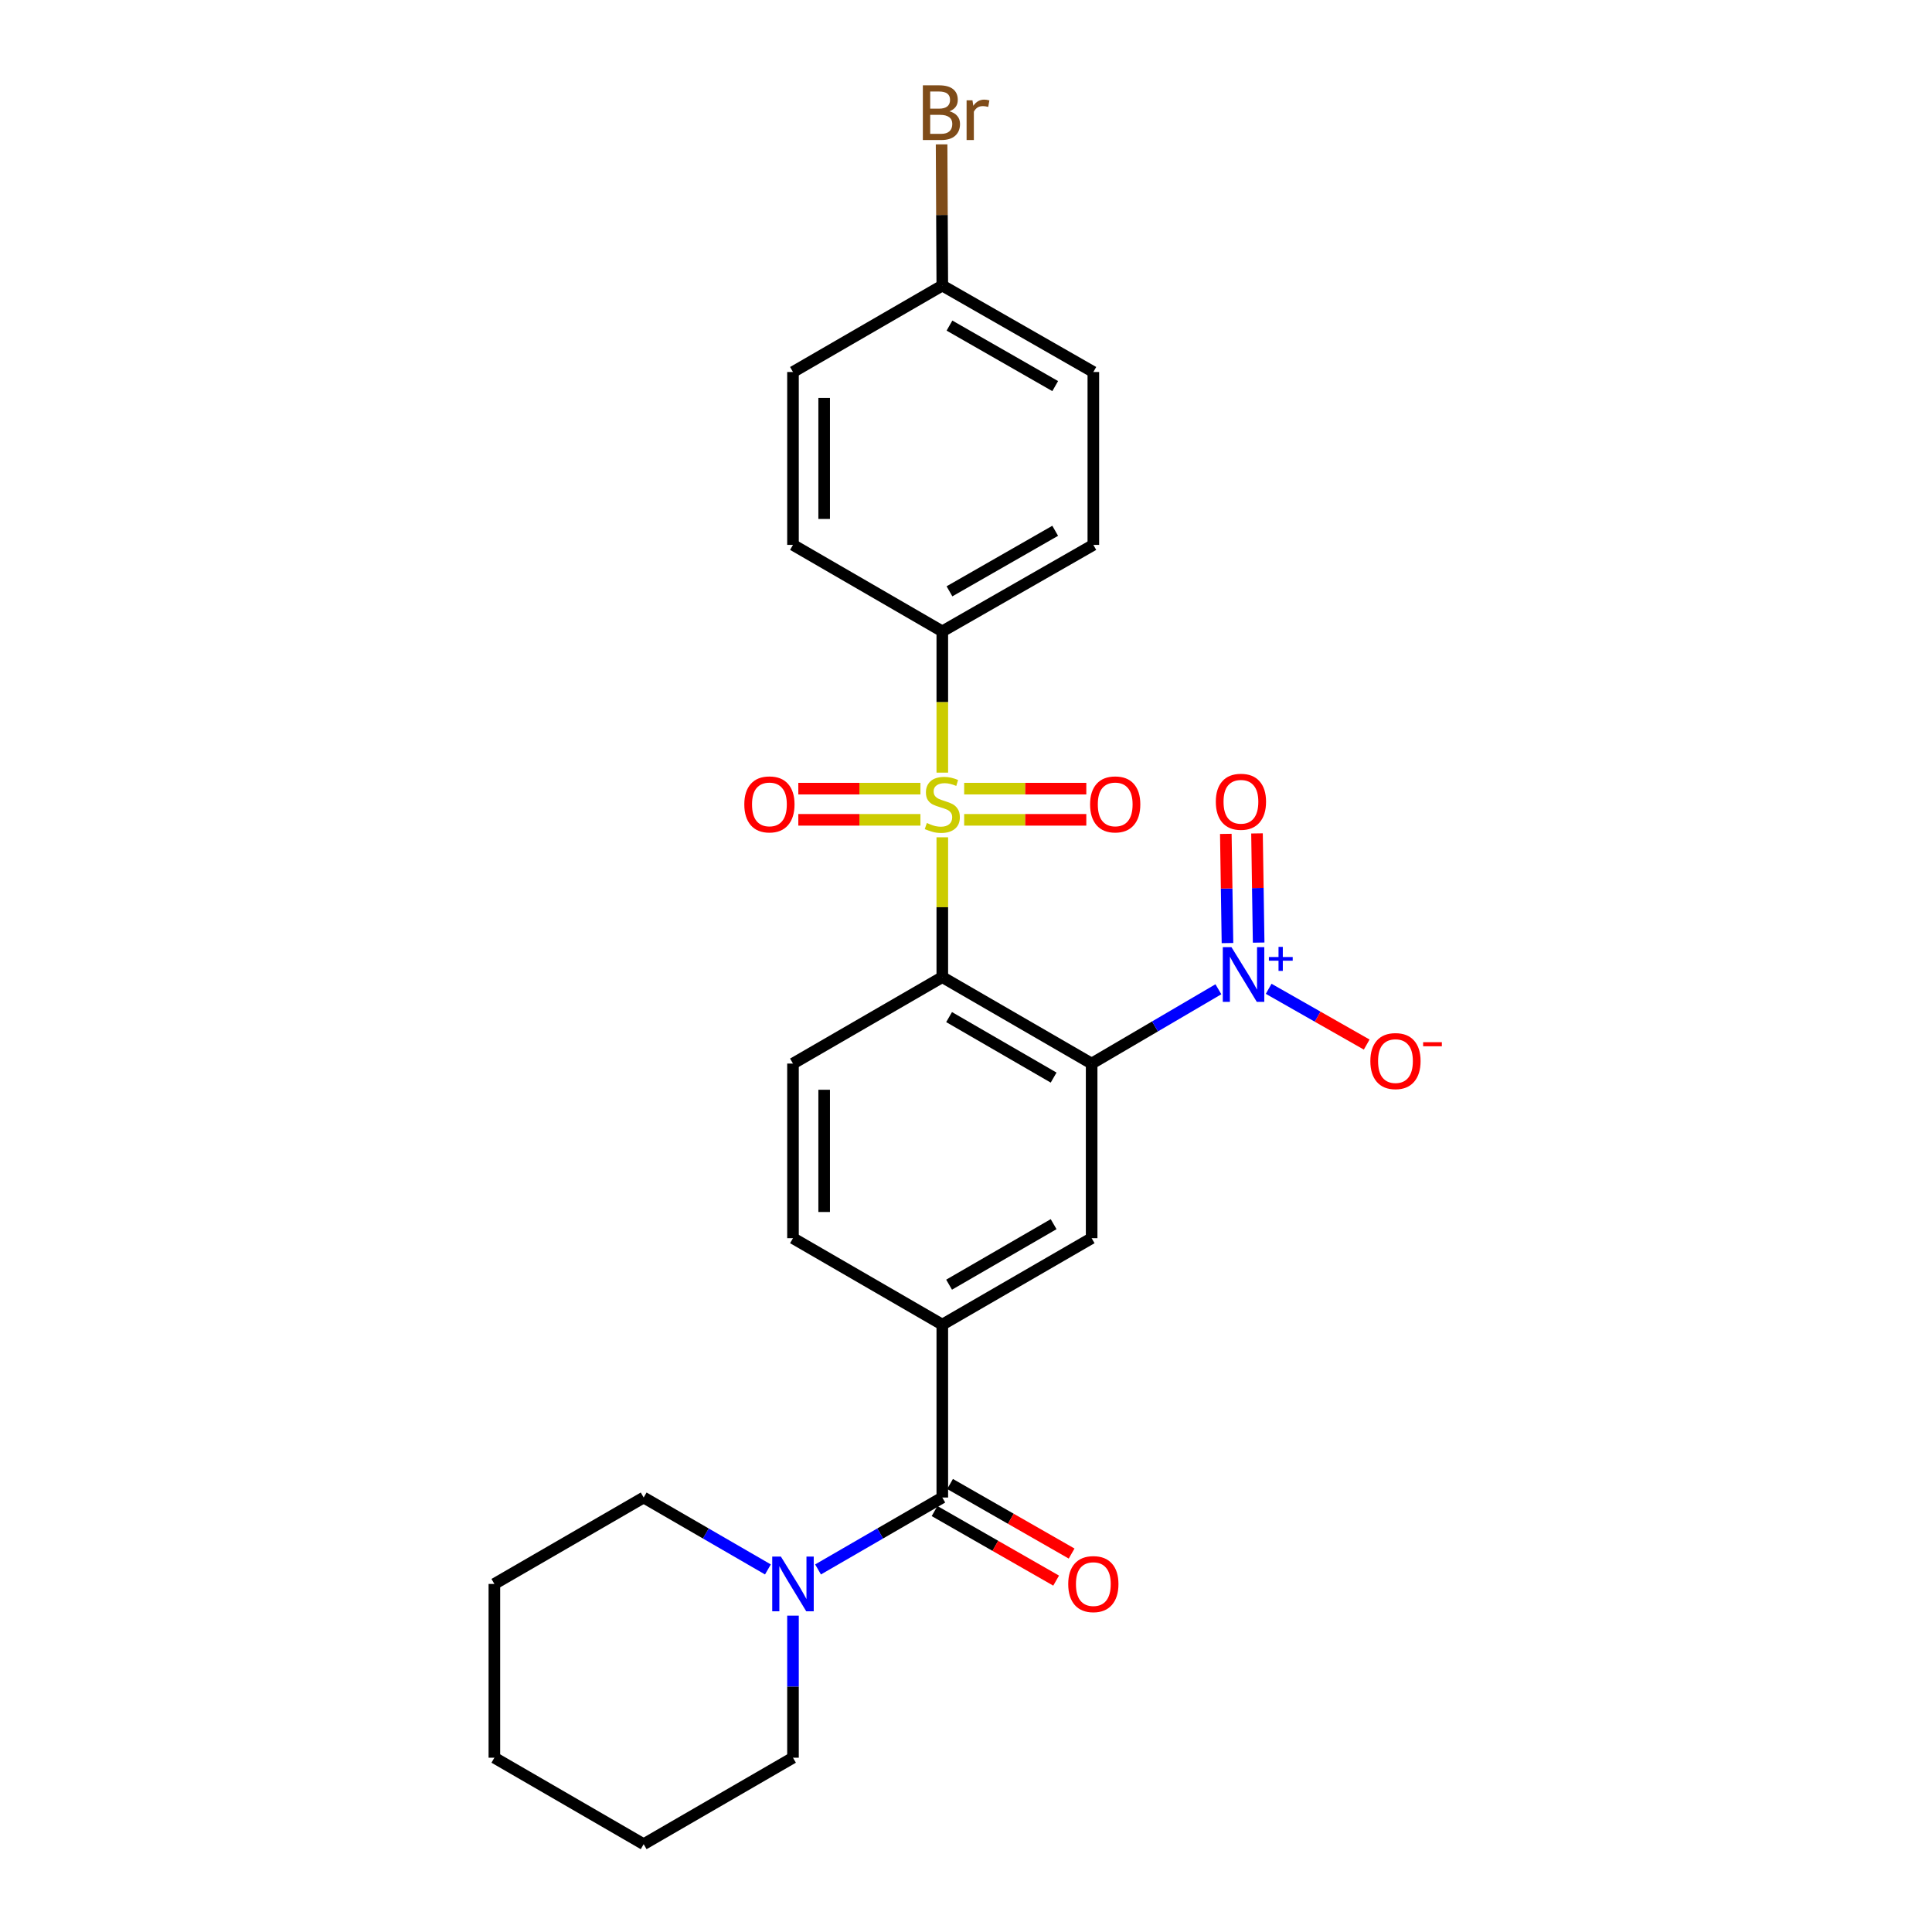 <?xml version='1.0' encoding='iso-8859-1'?>
<svg version='1.1' baseProfile='full'
              xmlns='http://www.w3.org/2000/svg'
                      xmlns:rdkit='http://www.rdkit.org/xml'
                      xmlns:xlink='http://www.w3.org/1999/xlink'
                  xml:space='preserve'
width='1000px' height='1000px' viewBox='0 0 1000 1000'>
<!-- END OF HEADER -->
<rect style='opacity:1.0;fill:#FFFFFF;stroke:none' width='1000' height='1000' x='0' y='0'> </rect>
<path class='bond-0' d='M 487.735,433.389 L 487.735,469.576' style='fill:none;fill-rule:evenodd;stroke:#CCCC00;stroke-width:6px;stroke-linecap:butt;stroke-linejoin:miter;stroke-opacity:1' />
<path class='bond-0' d='M 487.735,469.576 L 487.735,505.763' style='fill:none;fill-rule:evenodd;stroke:#000000;stroke-width:6px;stroke-linecap:butt;stroke-linejoin:miter;stroke-opacity:1' />
<path class='bond-8' d='M 487.735,399.914 L 487.735,363.352' style='fill:none;fill-rule:evenodd;stroke:#CCCC00;stroke-width:6px;stroke-linecap:butt;stroke-linejoin:miter;stroke-opacity:1' />
<path class='bond-8' d='M 487.735,363.352 L 487.735,326.789' style='fill:none;fill-rule:evenodd;stroke:#000000;stroke-width:6px;stroke-linecap:butt;stroke-linejoin:miter;stroke-opacity:1' />
<path class='bond-9' d='M 499.052,424.341 L 530.662,424.341' style='fill:none;fill-rule:evenodd;stroke:#CCCC00;stroke-width:6px;stroke-linecap:butt;stroke-linejoin:miter;stroke-opacity:1' />
<path class='bond-9' d='M 530.662,424.341 L 562.272,424.341' style='fill:none;fill-rule:evenodd;stroke:#FF0000;stroke-width:6px;stroke-linecap:butt;stroke-linejoin:miter;stroke-opacity:1' />
<path class='bond-9' d='M 499.052,408.202 L 530.662,408.202' style='fill:none;fill-rule:evenodd;stroke:#CCCC00;stroke-width:6px;stroke-linecap:butt;stroke-linejoin:miter;stroke-opacity:1' />
<path class='bond-9' d='M 530.662,408.202 L 562.272,408.202' style='fill:none;fill-rule:evenodd;stroke:#FF0000;stroke-width:6px;stroke-linecap:butt;stroke-linejoin:miter;stroke-opacity:1' />
<path class='bond-10' d='M 476.418,408.202 L 444.813,408.202' style='fill:none;fill-rule:evenodd;stroke:#CCCC00;stroke-width:6px;stroke-linecap:butt;stroke-linejoin:miter;stroke-opacity:1' />
<path class='bond-10' d='M 444.813,408.202 L 413.207,408.202' style='fill:none;fill-rule:evenodd;stroke:#FF0000;stroke-width:6px;stroke-linecap:butt;stroke-linejoin:miter;stroke-opacity:1' />
<path class='bond-10' d='M 476.418,424.341 L 444.813,424.341' style='fill:none;fill-rule:evenodd;stroke:#CCCC00;stroke-width:6px;stroke-linecap:butt;stroke-linejoin:miter;stroke-opacity:1' />
<path class='bond-10' d='M 444.813,424.341 L 413.207,424.341' style='fill:none;fill-rule:evenodd;stroke:#FF0000;stroke-width:6px;stroke-linecap:butt;stroke-linejoin:miter;stroke-opacity:1' />
<path class='bond-1' d='M 487.735,505.763 L 565.032,550.504' style='fill:none;fill-rule:evenodd;stroke:#000000;stroke-width:6px;stroke-linecap:butt;stroke-linejoin:miter;stroke-opacity:1' />
<path class='bond-1' d='M 491.245,526.442 L 545.353,557.761' style='fill:none;fill-rule:evenodd;stroke:#000000;stroke-width:6px;stroke-linecap:butt;stroke-linejoin:miter;stroke-opacity:1' />
<path class='bond-7' d='M 487.735,505.763 L 410.447,550.504' style='fill:none;fill-rule:evenodd;stroke:#000000;stroke-width:6px;stroke-linecap:butt;stroke-linejoin:miter;stroke-opacity:1' />
<path class='bond-2' d='M 565.032,550.504 L 597.835,531.272' style='fill:none;fill-rule:evenodd;stroke:#000000;stroke-width:6px;stroke-linecap:butt;stroke-linejoin:miter;stroke-opacity:1' />
<path class='bond-2' d='M 597.835,531.272 L 630.638,512.041' style='fill:none;fill-rule:evenodd;stroke:#0000FF;stroke-width:6px;stroke-linecap:butt;stroke-linejoin:miter;stroke-opacity:1' />
<path class='bond-4' d='M 565.032,550.504 L 565.032,640.883' style='fill:none;fill-rule:evenodd;stroke:#000000;stroke-width:6px;stroke-linecap:butt;stroke-linejoin:miter;stroke-opacity:1' />
<path class='bond-11' d='M 656.658,511.803 L 682.03,526.234' style='fill:none;fill-rule:evenodd;stroke:#0000FF;stroke-width:6px;stroke-linecap:butt;stroke-linejoin:miter;stroke-opacity:1' />
<path class='bond-11' d='M 682.03,526.234 L 707.402,540.664' style='fill:none;fill-rule:evenodd;stroke:#FF0000;stroke-width:6px;stroke-linecap:butt;stroke-linejoin:miter;stroke-opacity:1' />
<path class='bond-12' d='M 651.477,487.889 L 651.05,459.632' style='fill:none;fill-rule:evenodd;stroke:#0000FF;stroke-width:6px;stroke-linecap:butt;stroke-linejoin:miter;stroke-opacity:1' />
<path class='bond-12' d='M 651.05,459.632 L 650.622,431.374' style='fill:none;fill-rule:evenodd;stroke:#FF0000;stroke-width:6px;stroke-linecap:butt;stroke-linejoin:miter;stroke-opacity:1' />
<path class='bond-12' d='M 635.34,488.133 L 634.912,459.876' style='fill:none;fill-rule:evenodd;stroke:#0000FF;stroke-width:6px;stroke-linecap:butt;stroke-linejoin:miter;stroke-opacity:1' />
<path class='bond-12' d='M 634.912,459.876 L 634.485,431.618' style='fill:none;fill-rule:evenodd;stroke:#FF0000;stroke-width:6px;stroke-linecap:butt;stroke-linejoin:miter;stroke-opacity:1' />
<path class='bond-3' d='M 487.735,775.115 L 487.735,685.624' style='fill:none;fill-rule:evenodd;stroke:#000000;stroke-width:6px;stroke-linecap:butt;stroke-linejoin:miter;stroke-opacity:1' />
<path class='bond-6' d='M 487.735,775.115 L 455.577,793.727' style='fill:none;fill-rule:evenodd;stroke:#000000;stroke-width:6px;stroke-linecap:butt;stroke-linejoin:miter;stroke-opacity:1' />
<path class='bond-6' d='M 455.577,793.727 L 423.419,812.339' style='fill:none;fill-rule:evenodd;stroke:#0000FF;stroke-width:6px;stroke-linecap:butt;stroke-linejoin:miter;stroke-opacity:1' />
<path class='bond-14' d='M 483.728,782.119 L 515.19,800.121' style='fill:none;fill-rule:evenodd;stroke:#000000;stroke-width:6px;stroke-linecap:butt;stroke-linejoin:miter;stroke-opacity:1' />
<path class='bond-14' d='M 515.19,800.121 L 546.652,818.124' style='fill:none;fill-rule:evenodd;stroke:#FF0000;stroke-width:6px;stroke-linecap:butt;stroke-linejoin:miter;stroke-opacity:1' />
<path class='bond-14' d='M 491.743,768.111 L 523.205,786.113' style='fill:none;fill-rule:evenodd;stroke:#000000;stroke-width:6px;stroke-linecap:butt;stroke-linejoin:miter;stroke-opacity:1' />
<path class='bond-14' d='M 523.205,786.113 L 554.667,804.116' style='fill:none;fill-rule:evenodd;stroke:#FF0000;stroke-width:6px;stroke-linecap:butt;stroke-linejoin:miter;stroke-opacity:1' />
<path class='bond-27' d='M 565.032,640.883 L 487.735,685.624' style='fill:none;fill-rule:evenodd;stroke:#000000;stroke-width:6px;stroke-linecap:butt;stroke-linejoin:miter;stroke-opacity:1' />
<path class='bond-27' d='M 545.353,633.626 L 491.245,664.945' style='fill:none;fill-rule:evenodd;stroke:#000000;stroke-width:6px;stroke-linecap:butt;stroke-linejoin:miter;stroke-opacity:1' />
<path class='bond-5' d='M 487.735,685.624 L 410.447,640.883' style='fill:none;fill-rule:evenodd;stroke:#000000;stroke-width:6px;stroke-linecap:butt;stroke-linejoin:miter;stroke-opacity:1' />
<path class='bond-21' d='M 397.474,812.339 L 365.317,793.727' style='fill:none;fill-rule:evenodd;stroke:#0000FF;stroke-width:6px;stroke-linecap:butt;stroke-linejoin:miter;stroke-opacity:1' />
<path class='bond-21' d='M 365.317,793.727 L 333.159,775.115' style='fill:none;fill-rule:evenodd;stroke:#000000;stroke-width:6px;stroke-linecap:butt;stroke-linejoin:miter;stroke-opacity:1' />
<path class='bond-22' d='M 410.447,836.255 L 410.447,873.021' style='fill:none;fill-rule:evenodd;stroke:#0000FF;stroke-width:6px;stroke-linecap:butt;stroke-linejoin:miter;stroke-opacity:1' />
<path class='bond-22' d='M 410.447,873.021 L 410.447,909.786' style='fill:none;fill-rule:evenodd;stroke:#000000;stroke-width:6px;stroke-linecap:butt;stroke-linejoin:miter;stroke-opacity:1' />
<path class='bond-13' d='M 410.447,550.504 L 410.447,640.883' style='fill:none;fill-rule:evenodd;stroke:#000000;stroke-width:6px;stroke-linecap:butt;stroke-linejoin:miter;stroke-opacity:1' />
<path class='bond-13' d='M 426.586,564.061 L 426.586,627.326' style='fill:none;fill-rule:evenodd;stroke:#000000;stroke-width:6px;stroke-linecap:butt;stroke-linejoin:miter;stroke-opacity:1' />
<path class='bond-15' d='M 487.735,326.789 L 565.911,282.03' style='fill:none;fill-rule:evenodd;stroke:#000000;stroke-width:6px;stroke-linecap:butt;stroke-linejoin:miter;stroke-opacity:1' />
<path class='bond-15' d='M 491.443,306.069 L 546.166,274.738' style='fill:none;fill-rule:evenodd;stroke:#000000;stroke-width:6px;stroke-linecap:butt;stroke-linejoin:miter;stroke-opacity:1' />
<path class='bond-16' d='M 487.735,326.789 L 410.447,282.03' style='fill:none;fill-rule:evenodd;stroke:#000000;stroke-width:6px;stroke-linecap:butt;stroke-linejoin:miter;stroke-opacity:1' />
<path class='bond-18' d='M 565.911,282.03 L 565.911,192.548' style='fill:none;fill-rule:evenodd;stroke:#000000;stroke-width:6px;stroke-linecap:butt;stroke-linejoin:miter;stroke-opacity:1' />
<path class='bond-19' d='M 410.447,282.03 L 410.447,192.548' style='fill:none;fill-rule:evenodd;stroke:#000000;stroke-width:6px;stroke-linecap:butt;stroke-linejoin:miter;stroke-opacity:1' />
<path class='bond-19' d='M 426.586,268.608 L 426.586,205.97' style='fill:none;fill-rule:evenodd;stroke:#000000;stroke-width:6px;stroke-linecap:butt;stroke-linejoin:miter;stroke-opacity:1' />
<path class='bond-17' d='M 487.735,147.807 L 410.447,192.548' style='fill:none;fill-rule:evenodd;stroke:#000000;stroke-width:6px;stroke-linecap:butt;stroke-linejoin:miter;stroke-opacity:1' />
<path class='bond-20' d='M 487.735,147.807 L 487.552,111.264' style='fill:none;fill-rule:evenodd;stroke:#000000;stroke-width:6px;stroke-linecap:butt;stroke-linejoin:miter;stroke-opacity:1' />
<path class='bond-20' d='M 487.552,111.264 L 487.369,74.722' style='fill:none;fill-rule:evenodd;stroke:#7F4C19;stroke-width:6px;stroke-linecap:butt;stroke-linejoin:miter;stroke-opacity:1' />
<path class='bond-26' d='M 487.735,147.807 L 565.911,192.548' style='fill:none;fill-rule:evenodd;stroke:#000000;stroke-width:6px;stroke-linecap:butt;stroke-linejoin:miter;stroke-opacity:1' />
<path class='bond-26' d='M 491.445,168.525 L 546.168,199.844' style='fill:none;fill-rule:evenodd;stroke:#000000;stroke-width:6px;stroke-linecap:butt;stroke-linejoin:miter;stroke-opacity:1' />
<path class='bond-24' d='M 333.159,775.115 L 255.888,819.847' style='fill:none;fill-rule:evenodd;stroke:#000000;stroke-width:6px;stroke-linecap:butt;stroke-linejoin:miter;stroke-opacity:1' />
<path class='bond-23' d='M 410.447,909.786 L 333.159,954.545' style='fill:none;fill-rule:evenodd;stroke:#000000;stroke-width:6px;stroke-linecap:butt;stroke-linejoin:miter;stroke-opacity:1' />
<path class='bond-25' d='M 333.159,954.545 L 255.888,909.786' style='fill:none;fill-rule:evenodd;stroke:#000000;stroke-width:6px;stroke-linecap:butt;stroke-linejoin:miter;stroke-opacity:1' />
<path class='bond-28' d='M 255.888,819.847 L 255.888,909.786' style='fill:none;fill-rule:evenodd;stroke:#000000;stroke-width:6px;stroke-linecap:butt;stroke-linejoin:miter;stroke-opacity:1' />
<path  class='atom-0' d='M 479.735 425.991
Q 480.055 426.111, 481.375 426.671
Q 482.695 427.231, 484.135 427.591
Q 485.615 427.911, 487.055 427.911
Q 489.735 427.911, 491.295 426.631
Q 492.855 425.311, 492.855 423.031
Q 492.855 421.471, 492.055 420.511
Q 491.295 419.551, 490.095 419.031
Q 488.895 418.511, 486.895 417.911
Q 484.375 417.151, 482.855 416.431
Q 481.375 415.711, 480.295 414.191
Q 479.255 412.671, 479.255 410.111
Q 479.255 406.551, 481.655 404.351
Q 484.095 402.151, 488.895 402.151
Q 492.175 402.151, 495.895 403.711
L 494.975 406.791
Q 491.575 405.391, 489.015 405.391
Q 486.255 405.391, 484.735 406.551
Q 483.215 407.671, 483.255 409.631
Q 483.255 411.151, 484.015 412.071
Q 484.815 412.991, 485.935 413.511
Q 487.095 414.031, 489.015 414.631
Q 491.575 415.431, 493.095 416.231
Q 494.615 417.031, 495.695 418.671
Q 496.815 420.271, 496.815 423.031
Q 496.815 426.951, 494.175 429.071
Q 491.575 431.151, 487.215 431.151
Q 484.695 431.151, 482.775 430.591
Q 480.895 430.071, 478.655 429.151
L 479.735 425.991
' fill='#CCCC00'/>
<path  class='atom-3' d='M 637.397 490.249
L 646.677 505.249
Q 647.597 506.729, 649.077 509.409
Q 650.557 512.089, 650.637 512.249
L 650.637 490.249
L 654.397 490.249
L 654.397 518.569
L 650.517 518.569
L 640.557 502.169
Q 639.397 500.249, 638.157 498.049
Q 636.957 495.849, 636.597 495.169
L 636.597 518.569
L 632.917 518.569
L 632.917 490.249
L 637.397 490.249
' fill='#0000FF'/>
<path  class='atom-3' d='M 656.773 495.354
L 661.762 495.354
L 661.762 490.1
L 663.98 490.1
L 663.98 495.354
L 669.101 495.354
L 669.101 497.254
L 663.98 497.254
L 663.98 502.534
L 661.762 502.534
L 661.762 497.254
L 656.773 497.254
L 656.773 495.354
' fill='#0000FF'/>
<path  class='atom-7' d='M 404.187 805.687
L 413.467 820.687
Q 414.387 822.167, 415.867 824.847
Q 417.347 827.527, 417.427 827.687
L 417.427 805.687
L 421.187 805.687
L 421.187 834.007
L 417.307 834.007
L 407.347 817.607
Q 406.187 815.687, 404.947 813.487
Q 403.747 811.287, 403.387 810.607
L 403.387 834.007
L 399.707 834.007
L 399.707 805.687
L 404.187 805.687
' fill='#0000FF'/>
<path  class='atom-10' d='M 564.226 416.351
Q 564.226 409.551, 567.586 405.751
Q 570.946 401.951, 577.226 401.951
Q 583.506 401.951, 586.866 405.751
Q 590.226 409.551, 590.226 416.351
Q 590.226 423.231, 586.826 427.151
Q 583.426 431.031, 577.226 431.031
Q 570.986 431.031, 567.586 427.151
Q 564.226 423.271, 564.226 416.351
M 577.226 427.831
Q 581.546 427.831, 583.866 424.951
Q 586.226 422.031, 586.226 416.351
Q 586.226 410.791, 583.866 407.991
Q 581.546 405.151, 577.226 405.151
Q 572.906 405.151, 570.546 407.951
Q 568.226 410.751, 568.226 416.351
Q 568.226 422.071, 570.546 424.951
Q 572.906 427.831, 577.226 427.831
' fill='#FF0000'/>
<path  class='atom-11' d='M 385.253 416.351
Q 385.253 409.551, 388.613 405.751
Q 391.973 401.951, 398.253 401.951
Q 404.533 401.951, 407.893 405.751
Q 411.253 409.551, 411.253 416.351
Q 411.253 423.231, 407.853 427.151
Q 404.453 431.031, 398.253 431.031
Q 392.013 431.031, 388.613 427.151
Q 385.253 423.271, 385.253 416.351
M 398.253 427.831
Q 402.573 427.831, 404.893 424.951
Q 407.253 422.031, 407.253 416.351
Q 407.253 410.791, 404.893 407.991
Q 402.573 405.151, 398.253 405.151
Q 393.933 405.151, 391.573 407.951
Q 389.253 410.751, 389.253 416.351
Q 389.253 422.071, 391.573 424.951
Q 393.933 427.831, 398.253 427.831
' fill='#FF0000'/>
<path  class='atom-12' d='M 709.29 549.212
Q 709.29 542.412, 712.65 538.612
Q 716.01 534.812, 722.29 534.812
Q 728.57 534.812, 731.93 538.612
Q 735.29 542.412, 735.29 549.212
Q 735.29 556.092, 731.89 560.012
Q 728.49 563.892, 722.29 563.892
Q 716.05 563.892, 712.65 560.012
Q 709.29 556.132, 709.29 549.212
M 722.29 560.692
Q 726.61 560.692, 728.93 557.812
Q 731.29 554.892, 731.29 549.212
Q 731.29 543.652, 728.93 540.852
Q 726.61 538.012, 722.29 538.012
Q 717.97 538.012, 715.61 540.812
Q 713.29 543.612, 713.29 549.212
Q 713.29 554.932, 715.61 557.812
Q 717.97 560.692, 722.29 560.692
' fill='#FF0000'/>
<path  class='atom-12' d='M 736.61 539.434
L 746.299 539.434
L 746.299 541.546
L 736.61 541.546
L 736.61 539.434
' fill='#FF0000'/>
<path  class='atom-13' d='M 629.303 414.989
Q 629.303 408.189, 632.663 404.389
Q 636.023 400.589, 642.303 400.589
Q 648.583 400.589, 651.943 404.389
Q 655.303 408.189, 655.303 414.989
Q 655.303 421.869, 651.903 425.789
Q 648.503 429.669, 642.303 429.669
Q 636.063 429.669, 632.663 425.789
Q 629.303 421.909, 629.303 414.989
M 642.303 426.469
Q 646.623 426.469, 648.943 423.589
Q 651.303 420.669, 651.303 414.989
Q 651.303 409.429, 648.943 406.629
Q 646.623 403.789, 642.303 403.789
Q 637.983 403.789, 635.623 406.589
Q 633.303 409.389, 633.303 414.989
Q 633.303 420.709, 635.623 423.589
Q 637.983 426.469, 642.303 426.469
' fill='#FF0000'/>
<path  class='atom-15' d='M 552.911 819.927
Q 552.911 813.127, 556.271 809.327
Q 559.631 805.527, 565.911 805.527
Q 572.191 805.527, 575.551 809.327
Q 578.911 813.127, 578.911 819.927
Q 578.911 826.807, 575.511 830.727
Q 572.111 834.607, 565.911 834.607
Q 559.671 834.607, 556.271 830.727
Q 552.911 826.847, 552.911 819.927
M 565.911 831.407
Q 570.231 831.407, 572.551 828.527
Q 574.911 825.607, 574.911 819.927
Q 574.911 814.367, 572.551 811.567
Q 570.231 808.727, 565.911 808.727
Q 561.591 808.727, 559.231 811.527
Q 556.911 814.327, 556.911 819.927
Q 556.911 825.647, 559.231 828.527
Q 561.591 831.407, 565.911 831.407
' fill='#FF0000'/>
<path  class='atom-21' d='M 491.427 57.605
Q 494.147 58.365, 495.507 60.045
Q 496.907 61.685, 496.907 64.125
Q 496.907 68.045, 494.387 70.285
Q 491.907 72.485, 487.187 72.485
L 477.667 72.485
L 477.667 44.165
L 486.027 44.165
Q 490.867 44.165, 493.307 46.125
Q 495.747 48.085, 495.747 51.685
Q 495.747 55.965, 491.427 57.605
M 481.467 47.365
L 481.467 56.245
L 486.027 56.245
Q 488.827 56.245, 490.267 55.125
Q 491.747 53.965, 491.747 51.685
Q 491.747 47.365, 486.027 47.365
L 481.467 47.365
M 487.187 69.285
Q 489.947 69.285, 491.427 67.965
Q 492.907 66.645, 492.907 64.125
Q 492.907 61.805, 491.267 60.645
Q 489.667 59.445, 486.587 59.445
L 481.467 59.445
L 481.467 69.285
L 487.187 69.285
' fill='#7F4C19'/>
<path  class='atom-21' d='M 503.347 51.925
L 503.787 54.765
Q 505.947 51.565, 509.467 51.565
Q 510.587 51.565, 512.107 51.965
L 511.507 55.325
Q 509.787 54.925, 508.827 54.925
Q 507.147 54.925, 506.027 55.605
Q 504.947 56.245, 504.067 57.805
L 504.067 72.485
L 500.307 72.485
L 500.307 51.925
L 503.347 51.925
' fill='#7F4C19'/>
</svg>
